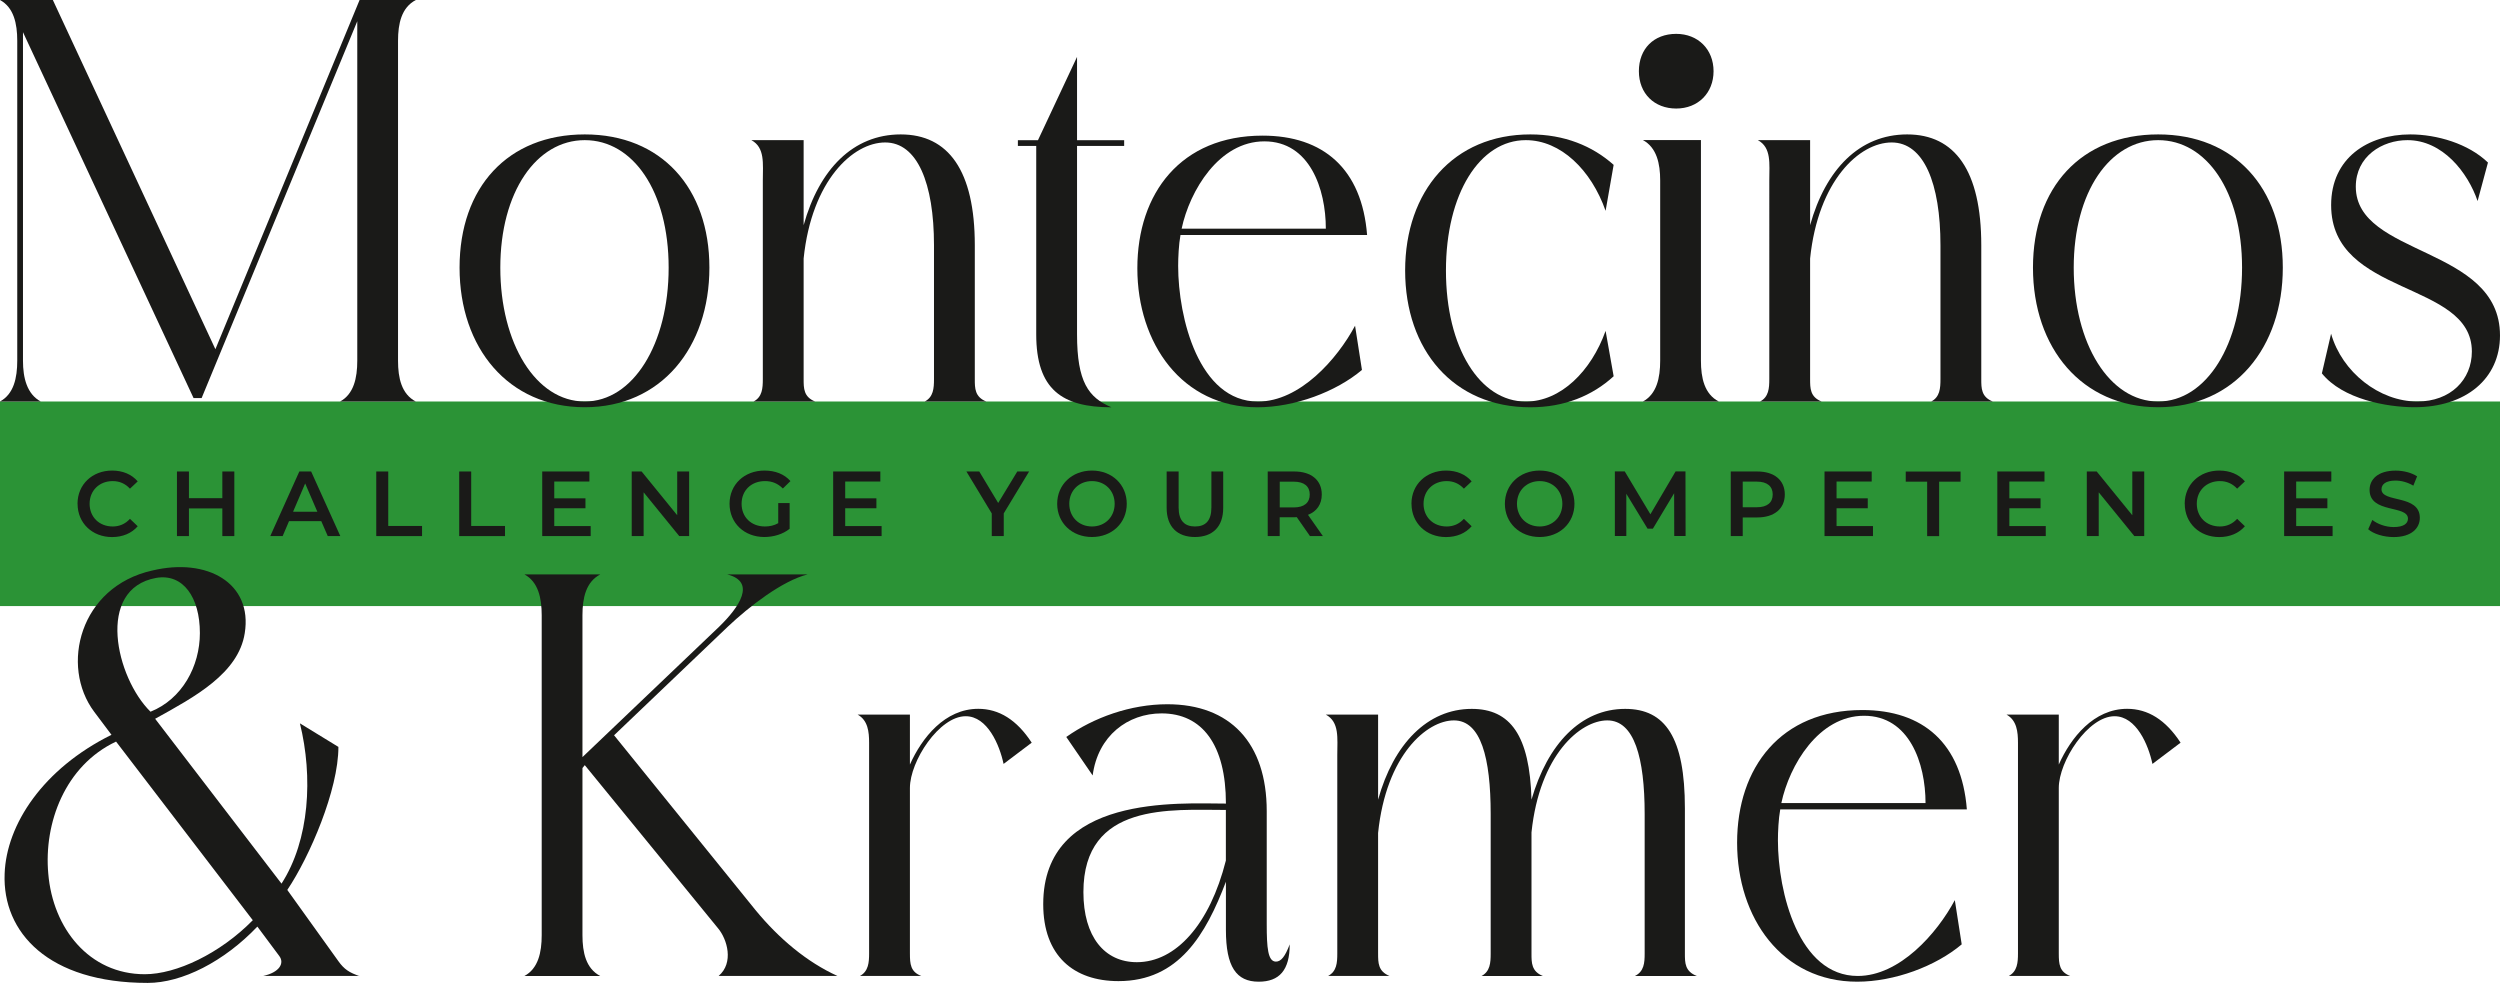 <?xml version="1.0" encoding="UTF-8"?>
<svg id="Ebene_1" data-name="Ebene 1" xmlns="http://www.w3.org/2000/svg" viewBox="0 0 431.88 169.79">
  <defs>
    <style>
      .cls-1 {
        fill: #2b9336;
      }

      .cls-1, .cls-2 {
        stroke-width: 0px;
      }

      .cls-2 {
        fill: #1a1a18;
      }
    </style>
  </defs>
  <rect class="cls-1" y="69.36" width="431.88" height="35.34"/>
  <g>
    <path class="cls-2" d="M13.39,87.03c0-3.33,2.55-5.74,5.98-5.74,1.82,0,3.38.65,4.42,1.87l-1.34,1.26c-.81-.88-1.82-1.31-2.98-1.31-2.31,0-3.99,1.63-3.99,3.92s1.67,3.92,3.99,3.92c1.16,0,2.17-.43,2.98-1.32l1.34,1.28c-1.04,1.21-2.6,1.87-4.43,1.87-3.41,0-5.96-2.41-5.96-5.74Z"/>
    <path class="cls-2" d="M40.48,81.45v11.16h-2.07v-4.78h-5.77v4.78h-2.07v-11.16h2.07v4.61h5.77v-4.61h2.07Z"/>
    <path class="cls-2" d="M55.51,90.03h-5.58l-1.1,2.58h-2.14l5.02-11.16h2.04l5.04,11.16h-2.17l-1.12-2.58ZM54.82,88.4l-2.1-4.88-2.09,4.88h4.19Z"/>
    <path class="cls-2" d="M65,81.45h2.07v9.41h5.84v1.75h-7.91v-11.16Z"/>
    <path class="cls-2" d="M79.33,81.45h2.07v9.41h5.84v1.75h-7.91v-11.16Z"/>
    <path class="cls-2" d="M102.04,90.87v1.74h-8.37v-11.16h8.15v1.74h-6.07v2.9h5.39v1.71h-5.39v3.08h6.3Z"/>
    <path class="cls-2" d="M119.05,81.45v11.16h-1.71l-6.15-7.56v7.56h-2.06v-11.16h1.71l6.15,7.56v-7.56h2.06Z"/>
    <path class="cls-2" d="M134.45,86.9h1.96v4.45c-1.16.94-2.79,1.42-4.37,1.42-3.46,0-6.01-2.41-6.01-5.74s2.55-5.74,6.04-5.74c1.86,0,3.43.62,4.48,1.82l-1.31,1.28c-.88-.88-1.88-1.28-3.08-1.28-2.38,0-4.05,1.61-4.05,3.92s1.67,3.92,4.03,3.92c.8,0,1.58-.16,2.3-.57v-3.48Z"/>
    <path class="cls-2" d="M152.3,90.87v1.74h-8.37v-11.16h8.15v1.74h-6.07v2.9h5.39v1.71h-5.39v3.08h6.3Z"/>
    <path class="cls-2" d="M173.4,88.67v3.94h-2.07v-3.91l-4.38-7.25h2.22l3.27,5.44,3.3-5.44h2.04l-4.37,7.22Z"/>
    <path class="cls-2" d="M182.63,87.03c0-3.3,2.55-5.74,6.01-5.74s6.01,2.42,6.01,5.74-2.55,5.74-6.01,5.74-6.01-2.44-6.01-5.74ZM192.56,87.03c0-2.28-1.67-3.92-3.92-3.92s-3.92,1.64-3.92,3.92,1.67,3.92,3.92,3.92,3.92-1.64,3.92-3.92Z"/>
    <path class="cls-2" d="M201.54,87.75v-6.3h2.07v6.22c0,2.3,1.04,3.28,2.84,3.28s2.82-.99,2.82-3.28v-6.22h2.04v6.3c0,3.25-1.83,5.02-4.88,5.02s-4.89-1.77-4.89-5.02Z"/>
    <path class="cls-2" d="M226.3,92.61l-2.28-3.27c-.14.02-.29.02-.43.02h-2.52v3.25h-2.07v-11.16h4.59c2.93,0,4.75,1.5,4.75,3.97,0,1.69-.86,2.93-2.38,3.52l2.57,3.67h-2.23ZM223.5,83.21h-2.42v4.45h2.42c1.82,0,2.76-.83,2.76-2.23s-.94-2.22-2.76-2.22Z"/>
    <path class="cls-2" d="M243.83,87.03c0-3.33,2.55-5.74,5.98-5.74,1.82,0,3.38.65,4.42,1.87l-1.34,1.26c-.81-.88-1.82-1.31-2.98-1.31-2.31,0-3.99,1.63-3.99,3.92s1.67,3.92,3.99,3.92c1.16,0,2.17-.43,2.98-1.32l1.34,1.28c-1.04,1.21-2.6,1.87-4.43,1.87-3.41,0-5.96-2.41-5.96-5.74Z"/>
    <path class="cls-2" d="M259.97,87.03c0-3.3,2.55-5.74,6.01-5.74s6.01,2.42,6.01,5.74-2.55,5.74-6.01,5.74-6.01-2.44-6.01-5.74ZM269.9,87.03c0-2.28-1.67-3.92-3.92-3.92s-3.92,1.64-3.92,3.92,1.67,3.92,3.92,3.92,3.92-1.64,3.92-3.92Z"/>
    <path class="cls-2" d="M289.23,92.61l-.02-7.4-3.67,6.12h-.92l-3.67-6.03v7.3h-1.98v-11.16h1.71l4.43,7.4,4.35-7.4h1.71l.02,11.16h-1.96Z"/>
    <path class="cls-2" d="M308.33,85.42c0,2.46-1.82,3.97-4.75,3.97h-2.52v3.22h-2.07v-11.16h4.59c2.93,0,4.75,1.5,4.75,3.97ZM306.24,85.42c0-1.4-.94-2.22-2.76-2.22h-2.42v4.43h2.42c1.82,0,2.76-.81,2.76-2.22Z"/>
    <path class="cls-2" d="M323.56,90.87v1.74h-8.37v-11.16h8.15v1.74h-6.07v2.9h5.39v1.71h-5.39v3.08h6.3Z"/>
    <path class="cls-2" d="M332.92,83.21h-3.7v-1.75h9.47v1.75h-3.7v9.41h-2.07v-9.41Z"/>
    <path class="cls-2" d="M353.41,90.87v1.74h-8.37v-11.16h8.15v1.74h-6.07v2.9h5.39v1.71h-5.39v3.08h6.3Z"/>
    <path class="cls-2" d="M370.42,81.45v11.16h-1.71l-6.15-7.56v7.56h-2.06v-11.16h1.71l6.15,7.56v-7.56h2.06Z"/>
    <path class="cls-2" d="M377.41,87.03c0-3.33,2.55-5.74,5.98-5.74,1.82,0,3.38.65,4.42,1.87l-1.34,1.26c-.81-.88-1.82-1.31-2.98-1.31-2.31,0-3.99,1.63-3.99,3.92s1.67,3.92,3.99,3.92c1.16,0,2.17-.43,2.98-1.32l1.34,1.28c-1.04,1.21-2.6,1.87-4.43,1.87-3.41,0-5.96-2.41-5.96-5.74Z"/>
    <path class="cls-2" d="M402.96,90.87v1.74h-8.37v-11.16h8.15v1.74h-6.07v2.9h5.39v1.71h-5.39v3.08h6.3Z"/>
    <path class="cls-2" d="M409.11,91.43l.72-1.61c.89.72,2.31,1.23,3.68,1.23,1.74,0,2.47-.62,2.47-1.45,0-2.41-6.63-.83-6.63-4.97,0-1.8,1.43-3.33,4.5-3.33,1.34,0,2.74.35,3.71.99l-.65,1.61c-1-.59-2.1-.88-3.08-.88-1.72,0-2.42.67-2.42,1.51,0,2.38,6.62.83,6.62,4.93,0,1.79-1.45,3.32-4.51,3.32-1.74,0-3.48-.54-4.4-1.34Z"/>
  </g>
  <g>
    <path class="cls-2" d="M0,69.36c2.38-1.29,2.98-4.07,2.98-7.05V7.05C2.98,4.07,2.38,1.29,0,0h9.13l28.08,60.33L62.12,0h9.72c-2.48,1.29-3.08,4.07-3.08,7.05v55.27c0,2.98.6,5.76,3.08,7.05h-13.1c2.38-1.29,2.98-4.07,2.98-7.05V3.67l-26.89,65.1h-1.39L3.97,5.56v56.76c0,2.98.69,5.76,3.08,7.05H0Z"/>
    <path class="cls-2" d="M101.02,23.22c13.2,0,21.53,9.23,21.53,23.02s-8.34,24.11-21.53,24.11-21.63-10.22-21.63-24.11,8.34-23.02,21.63-23.02ZM101.02,69.36c8.34,0,14.49-9.92,14.49-23.12s-6.15-22.03-14.49-22.03-14.59,8.93-14.59,22.03,6.15,23.12,14.59,23.12Z"/>
    <path class="cls-2" d="M138.83,65.49c0,1.59,0,3.08,1.98,3.87h-10.62c1.49-.79,1.59-2.28,1.59-3.87V31.16c0-2.88.4-5.66-1.98-6.95h9.03v14.69c2.68-9.63,8.53-15.68,16.77-15.68s12.8,6.25,12.8,19.15v23.12c0,1.59,0,3.08,1.98,3.87h-10.62c1.49-.79,1.59-2.28,1.59-3.87v-23.12c0-10.72-2.88-17.76-8.43-17.76s-12.7,6.55-14.09,20.05v20.84Z"/>
    <path class="cls-2" d="M179.02,25.21h-3.18v-.99h3.47l6.75-14.39v14.39h8.14v.99h-8.14v32.55c0,8.24,1.98,10.92,5.95,12.6-8.53,0-13-3.08-13-12.6V25.21Z"/>
    <path class="cls-2" d="M203.93,40.59c-.3,1.69-.4,3.87-.4,5.36,0,8.93,3.57,23.42,13.79,23.42,7.24,0,13.69-7.34,16.77-13.1l1.19,7.64c-4.47,3.77-11.61,6.45-18.06,6.45-13,0-20.74-11.01-20.74-24.01s7.54-22.92,21.63-22.92c10.52,0,17.17,5.76,18.06,17.17h-32.25ZM229.04,39.5c0-6.85-2.78-15.08-10.62-15.08s-12.9,8.53-14.29,15.08h24.91Z"/>
    <path class="cls-2" d="M277.37,36.42c-2.48-7.05-7.74-12.21-13.79-12.21-7.94,0-13.79,9.23-13.79,22.53s5.85,22.63,13.79,22.63c6.05,0,11.31-5.26,13.79-12.21l1.39,7.84c-3.67,3.37-8.53,5.36-14.39,5.36-13.3,0-21.63-9.92-21.63-23.62s8.34-23.52,21.63-23.52c5.86,0,10.72,1.98,14.39,5.26l-1.39,7.94Z"/>
    <path class="cls-2" d="M289.57,5.85c3.77,0,6.45,2.68,6.45,6.45s-2.68,6.45-6.45,6.45-6.45-2.58-6.45-6.45,2.58-6.45,6.45-6.45ZM283.82,69.36c2.38-1.29,2.98-4.07,2.98-7.05v-31.16c0-2.88-.6-5.66-2.98-6.95h10.02v38.11c0,2.98.6,5.76,3.08,7.05h-13.1Z"/>
    <path class="cls-2" d="M312.7,65.49c0,1.59,0,3.08,1.98,3.87h-10.62c1.49-.79,1.59-2.28,1.59-3.87V31.16c0-2.88.4-5.66-1.98-6.95h9.03v14.69c2.68-9.63,8.53-15.68,16.77-15.68s12.8,6.25,12.8,19.15v23.12c0,1.59,0,3.08,1.98,3.87h-10.62c1.49-.79,1.59-2.28,1.59-3.87v-23.12c0-10.72-2.88-17.76-8.43-17.76s-12.7,6.55-14.09,20.05v20.84Z"/>
    <path class="cls-2" d="M372.83,23.22c13.2,0,21.53,9.23,21.53,23.02s-8.34,24.11-21.53,24.11-21.63-10.22-21.63-24.11,8.34-23.02,21.63-23.02ZM372.83,69.36c8.34,0,14.49-9.92,14.49-23.12s-6.15-22.03-14.49-22.03-14.59,8.93-14.59,22.03,6.15,23.12,14.59,23.12Z"/>
    <path class="cls-2" d="M416.4,23.22c4.56,0,10.02,1.59,13.4,4.86l-1.79,6.65c-1.69-4.96-6.05-10.52-12.11-10.52-4.37,0-8.93,2.78-8.93,8.04,0,12.11,24.91,10.22,24.91,25.7,0,7.44-5.85,12.4-14.79,12.4-4.76,0-12.4-1.39-15.98-5.85l1.59-6.85c1.89,6.65,8.34,11.71,14.89,11.71,5.76,0,9.43-3.77,9.43-8.63,0-12.31-24.31-9.43-24.31-25.3,0-8.14,6.35-12.21,13.69-12.21Z"/>
    <path class="cls-2" d="M62.12,168.6h-16.67c2.78-.6,3.77-2.18,2.78-3.47l-3.77-5.06c-5.76,6.05-13,9.73-18.95,9.73-17.17,0-25.11-8.73-24.71-18.85.3-8.53,6.65-18.16,18.46-24.01l-2.98-3.97c-5.95-7.94-2.48-21.63,10.02-24.41,9.53-2.28,17.37,2.18,15.98,10.82-1.09,6.95-8.63,11.01-15.48,14.79l21.83,28.48c4.86-7.54,5.46-18.46,3.18-27.69l6.65,4.07c0,7.44-4.96,18.95-8.83,24.71l8.83,12.31c.99,1.39,1.89,1.98,3.67,2.58ZM20.05,128.11c-8.83,4.17-12.5,14.09-11.71,22.82.79,9.43,7.05,17.37,16.67,17.37,5.46,0,13-3.57,18.66-9.33l-23.62-30.86ZM34.53,109.36c0-6.15-2.88-10.32-7.54-9.53-10.52,1.89-6.95,17.27-.99,23.12,5.46-2.18,8.53-7.84,8.53-13.6Z"/>
    <path class="cls-2" d="M90.6,168.6c2.38-1.29,2.98-4.07,2.98-7.05v-55.27c0-2.98-.6-5.76-2.98-7.05h13.1c-2.48,1.29-3.08,4.07-3.08,7.05v24.51l23.62-22.53c3.47-3.37,6.45-7.74,1.39-9.03h13.89c-4.37,1.09-10.12,5.56-13.79,9.03l-19.65,18.76,24.41,30.17c4.07,4.96,8.93,9.03,14.19,11.41h-20.54c2.68-2.28,1.49-6.35-.1-8.24l-23.02-28.18-.4.5v28.88c0,2.98.6,5.76,3.08,7.05h-13.1Z"/>
    <path class="cls-2" d="M157.19,164.73c0,1.79.1,3.18,1.98,3.87h-10.62c1.49-.79,1.59-2.38,1.59-3.87v-36.42c0-1.89-.2-3.87-1.98-4.86h9.03v8.63c2.08-4.66,6.05-9.63,11.81-9.63,3.57,0,6.65,1.89,9.23,5.85l-4.86,3.67c-.69-3.27-2.78-8.24-6.55-8.24-4.56,0-9.63,7.74-9.63,12.4v28.58Z"/>
    <path class="cls-2" d="M184.19,127.32c4.76-3.37,11.11-5.66,17.47-5.66,10.82,0,17.17,6.65,17.17,18.46v19.55c0,4.07.2,6.45,1.59,6.45.89,0,1.59-.89,2.38-2.98,0,4.47-1.79,6.45-5.36,6.45-3.87,0-5.66-2.58-5.66-8.93v-8.34c-3.47,9.13-8.14,17.17-18.56,17.17-7.74,0-13-4.37-13-13.3,0-19.05,23.62-17.37,31.56-17.37,0-10.12-4.07-15.58-11.11-15.58-5.85,0-11.01,3.87-11.91,10.72l-4.56-6.65ZM211.77,139.92c-9.43,0-24.61-1.39-24.61,14.19,0,7.74,3.67,12.11,9.23,12.11,6.75,0,12.6-6.55,15.38-17.56v-8.73Z"/>
    <path class="cls-2" d="M238.07,164.73c0,1.59,0,3.08,1.98,3.87h-10.62c1.49-.79,1.59-2.28,1.59-3.87v-34.33c0-2.88.4-5.66-1.98-6.95h9.03v14.69c2.68-9.63,8.53-15.68,16.18-15.68,6.65,0,10.02,4.56,10.32,15.68,2.78-9.63,8.53-15.68,16.18-15.68,6.95,0,10.32,4.96,10.32,17.17v25.11c0,1.59,0,3.08,2.08,3.87h-10.72c1.59-.79,1.69-2.28,1.69-3.87v-24.11c0-9.73-1.79-16.18-6.45-16.18s-11.71,5.95-13.1,19.35v20.94c0,1.59,0,3.08,1.98,3.87h-10.62c1.49-.79,1.59-2.28,1.59-3.87v-24.11c0-9.73-1.69-16.18-6.35-16.18s-11.71,5.95-13.1,19.45v20.84Z"/>
    <path class="cls-2" d="M307.54,139.82c-.3,1.69-.4,3.87-.4,5.36,0,8.93,3.57,23.42,13.79,23.42,7.24,0,13.69-7.34,16.77-13.1l1.19,7.64c-4.47,3.77-11.61,6.45-18.06,6.45-13,0-20.74-11.01-20.74-24.01s7.54-22.92,21.63-22.92c10.52,0,17.17,5.76,18.06,17.17h-32.25ZM332.64,138.73c0-6.85-2.78-15.08-10.62-15.08s-12.9,8.53-14.29,15.08h24.91Z"/>
    <path class="cls-2" d="M355.66,164.73c0,1.79.1,3.18,1.98,3.87h-10.62c1.49-.79,1.59-2.38,1.59-3.87v-36.42c0-1.89-.2-3.87-1.98-4.86h9.03v8.63c2.08-4.66,6.05-9.63,11.81-9.63,3.57,0,6.65,1.89,9.23,5.85l-4.86,3.67c-.69-3.27-2.78-8.24-6.55-8.24-4.56,0-9.63,7.74-9.63,12.4v28.58Z"/>
  </g>
</svg>